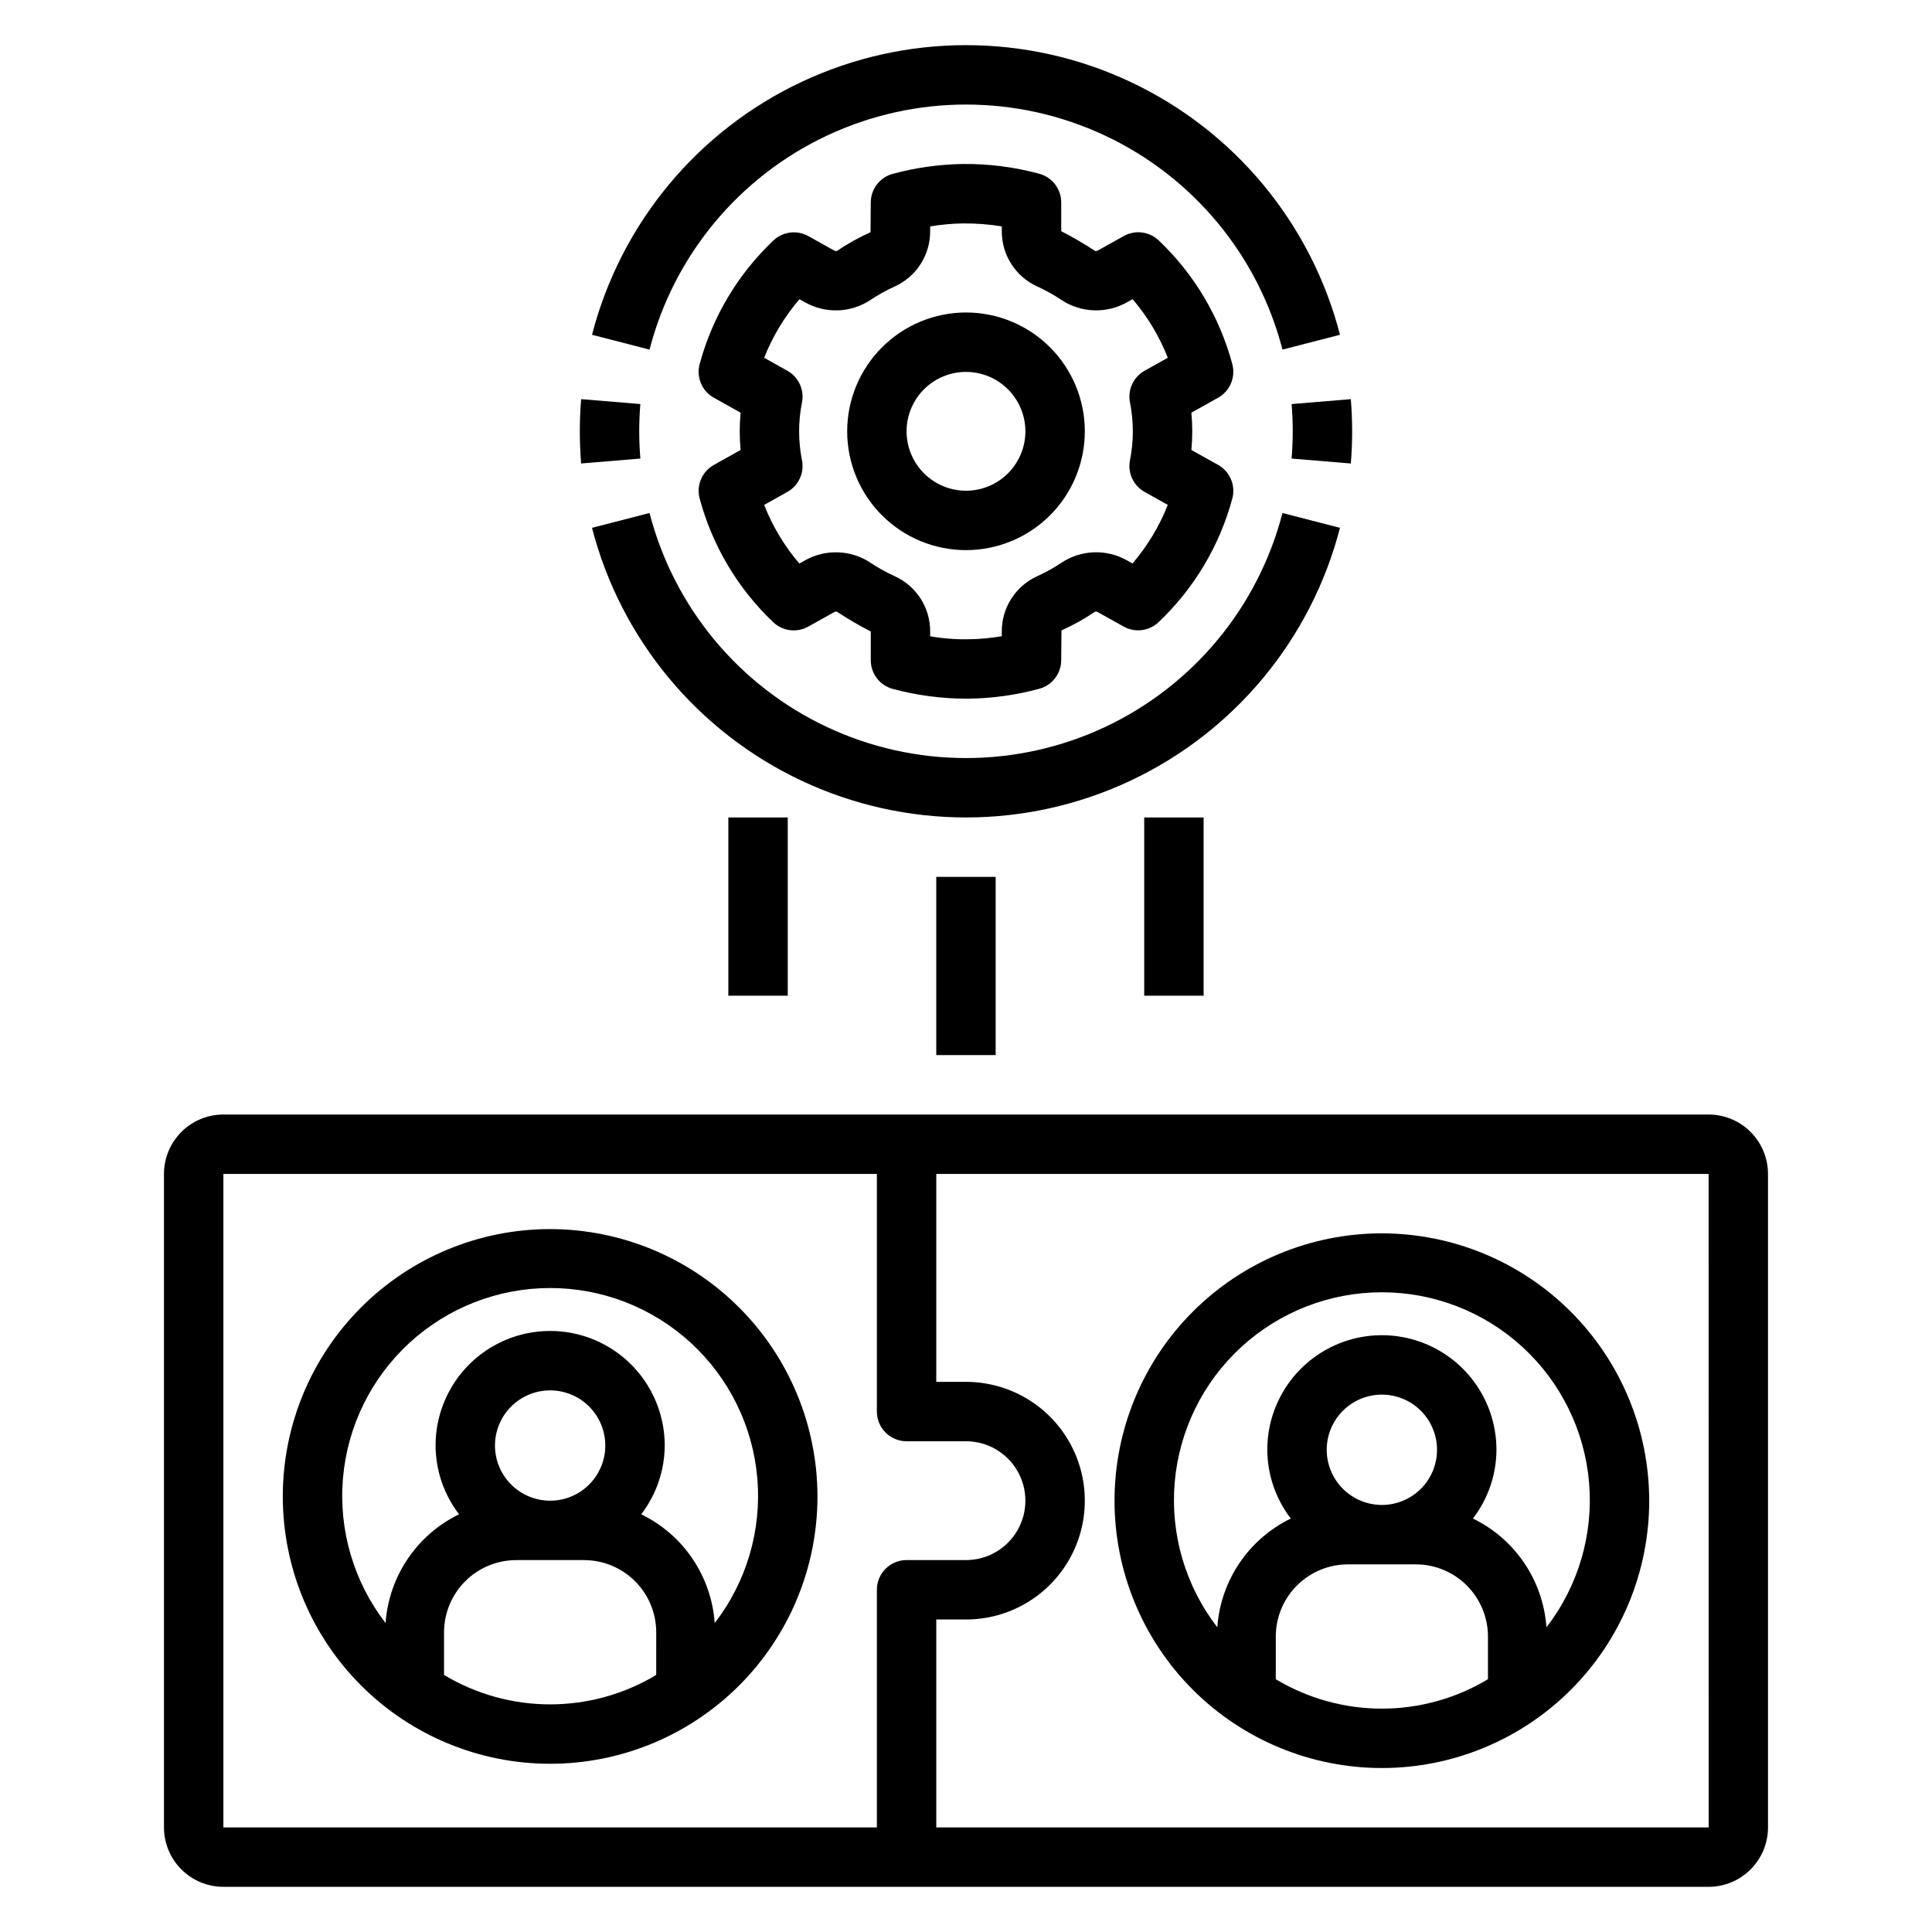 <?xml version="1.0" encoding="UTF-8"?>
<!-- Uploaded to: SVG Repo, www.svgrepo.com, Generator: SVG Repo Mixer Tools -->
<svg fill="#000000" width="800px" height="800px" version="1.1" viewBox="144 144 512 512" xmlns="http://www.w3.org/2000/svg">
 <g>
  <path d="m612.54 628.29v-173.19c-0.004-4.172-1.664-8.176-4.617-11.129-2.949-2.949-6.953-4.609-11.125-4.613h-393.6c-4.176 0.004-8.18 1.664-11.129 4.613-2.953 2.953-4.613 6.957-4.617 11.129v173.19c0.004 4.172 1.664 8.176 4.617 11.125 2.949 2.953 6.953 4.613 11.129 4.617h393.6c4.172-0.004 8.176-1.664 11.125-4.617 2.953-2.949 4.613-6.953 4.617-11.125zm-236.16-62.977v62.977h-173.18v-173.19h173.18v62.977c0 2.09 0.828 4.09 2.305 5.566 1.477 1.477 3.481 2.305 5.566 2.305h15.746c5.625 0 10.82 3.004 13.633 7.875 2.812 4.871 2.812 10.871 0 15.742s-8.008 7.871-13.633 7.871h-15.746c-4.348 0-7.871 3.527-7.871 7.875zm15.742 7.871h7.875c11.25 0 21.645-6.004 27.27-15.746s5.625-21.746 0-31.488c-5.625-9.742-16.02-15.742-27.27-15.742h-7.875v-55.105h204.68l0.012 173.18-204.69 0.004z"/>
  <path d="m392.12 376.38h15.742v47.23h-15.742z"/>
  <path d="m447.23 360.64h15.742v47.23h-15.742z"/>
  <path d="m337.02 360.64h15.742v47.23h-15.742z"/>
  <path d="m510.21 470.85c-18.789 0-36.812 7.465-50.098 20.75s-20.75 31.309-20.75 50.098c0 18.789 7.465 36.809 20.75 50.098 13.285 13.285 31.309 20.75 50.098 20.75 18.789 0 36.809-7.465 50.098-20.75 13.285-13.289 20.75-31.309 20.75-50.098-0.02-18.785-7.492-36.793-20.773-50.074s-31.289-20.754-50.074-20.773zm28.113 118.16c-8.492 5.102-18.207 7.797-28.113 7.797s-19.625-2.695-28.113-7.797v-11.324c0.004-5.066 2.019-9.926 5.606-13.508 3.582-3.586 8.441-5.602 13.508-5.606h18c5.066 0.004 9.926 2.019 13.508 5.606 3.582 3.582 5.598 8.441 5.606 13.508zm-42.73-60.805c0-3.875 1.543-7.594 4.281-10.336 2.742-2.738 6.461-4.277 10.34-4.277 3.875 0 7.594 1.539 10.332 4.281 2.742 2.742 4.281 6.461 4.281 10.336 0 3.879-1.539 7.598-4.281 10.336-2.742 2.742-6.461 4.281-10.336 4.281-3.875-0.004-7.594-1.547-10.332-4.285-2.742-2.742-4.281-6.461-4.285-10.336zm58.23 47.051c-0.426-6.094-2.449-11.969-5.871-17.031-3.422-5.059-8.113-9.129-13.609-11.797 4.016-5.227 6.207-11.629 6.231-18.223 0-10.848-5.789-20.871-15.184-26.293-9.395-5.426-20.965-5.426-30.359 0-9.395 5.422-15.184 15.445-15.184 26.293 0.023 6.594 2.215 12.996 6.231 18.223-5.496 2.668-10.188 6.738-13.609 11.797-3.418 5.062-5.445 10.938-5.867 17.031-8.438-10.926-12.469-24.617-11.297-38.371 1.176-13.754 7.469-26.566 17.637-35.902 10.168-9.336 23.465-14.516 37.27-14.516 13.805 0 27.105 5.18 37.27 14.516 10.168 9.336 16.461 22.148 17.637 35.902 1.172 13.754-2.859 27.445-11.293 38.371z"/>
  <path d="m289.79 469.72c-18.789 0-36.809 7.465-50.098 20.754-13.285 13.285-20.75 31.305-20.75 50.098 0 18.789 7.465 36.809 20.75 50.094 13.289 13.289 31.309 20.754 50.098 20.754 18.793 0 36.812-7.465 50.098-20.754 13.289-13.285 20.75-31.305 20.75-50.094-0.02-18.785-7.492-36.793-20.773-50.074s-31.289-20.754-50.074-20.777zm28.113 118.16c-8.488 5.102-18.207 7.797-28.113 7.797-9.902 0-19.621-2.695-28.113-7.797v-11.316c0.008-5.07 2.023-9.93 5.606-13.512 3.582-3.586 8.441-5.602 13.512-5.609h17.996c5.066 0.008 9.926 2.023 13.512 5.609 3.582 3.582 5.598 8.441 5.602 13.512zm-42.73-60.801v0.004c0-3.879 1.539-7.598 4.281-10.336 2.742-2.742 6.461-4.281 10.336-4.281 3.879 0 7.598 1.539 10.336 4.281 2.742 2.738 4.281 6.457 4.281 10.336 0 3.875-1.539 7.594-4.281 10.336-2.738 2.742-6.457 4.281-10.336 4.281-3.875-0.004-7.59-1.547-10.332-4.285-2.738-2.742-4.281-6.457-4.285-10.332zm58.23 47.047c-0.426-6.09-2.453-11.965-5.871-17.023-3.418-5.062-8.113-9.133-13.605-11.801 4.016-5.227 6.203-11.629 6.227-18.219 0-10.848-5.785-20.871-15.18-26.297-9.395-5.422-20.969-5.422-30.363 0-9.395 5.426-15.18 15.449-15.18 26.297 0.023 6.59 2.211 12.992 6.227 18.219-5.492 2.668-10.188 6.738-13.605 11.801-3.422 5.059-5.445 10.934-5.871 17.023-8.438-10.922-12.469-24.617-11.293-38.367 1.172-13.754 7.465-26.566 17.633-35.902 10.168-9.336 23.469-14.516 37.27-14.516 13.805 0 27.105 5.18 37.273 14.516 10.164 9.336 16.457 22.148 17.633 35.902 1.172 13.75-2.856 27.445-11.293 38.367z"/>
  <path d="m419.39 190.04c-6.625-1.797-13.465-2.664-20.328-2.578-6.238 0.102-12.441 0.977-18.465 2.606-3.441 0.922-5.836 4.043-5.836 7.609l-0.062 7.859c-3.102 1.398-6.082 3.059-8.902 4.961-0.266 0.062-0.547 0.016-0.781-0.129l-6.801-3.797c-3.012-1.68-6.766-1.207-9.266 1.168-9.406 8.91-16.168 20.25-19.539 32.758-0.93 3.484 0.625 7.152 3.773 8.906l7.082 3.957c-0.152 1.664-0.23 3.305-0.23 4.945s0.078 3.281 0.23 4.945l-7.082 3.957c-3.144 1.758-4.695 5.422-3.769 8.902 3.356 12.516 10.102 23.863 19.5 32.785 2.5 2.375 6.258 2.852 9.27 1.168l6.828-3.812h-0.004c0.234-0.145 0.508-0.195 0.777-0.145 2.894 1.91 5.891 3.66 8.977 5.242v7.621c0 3.562 2.394 6.684 5.836 7.602 6.34 1.707 12.879 2.574 19.441 2.582 0.297 0 0.594 0 0.887-0.004h0.004c6.238-0.098 12.438-0.973 18.461-2.606 3.441-0.922 5.836-4.039 5.84-7.606l0.062-7.859h-0.004c3.106-1.402 6.082-3.059 8.902-4.965 0.27-0.059 0.547-0.012 0.781 0.133l6.801 3.801c3.012 1.684 6.769 1.207 9.266-1.172 9.406-8.914 16.168-20.25 19.539-32.762 0.93-3.481-0.625-7.148-3.769-8.906l-7.082-3.957c0.152-1.664 0.23-3.305 0.23-4.945s-0.078-3.281-0.23-4.945l7.082-3.957c3.141-1.758 4.691-5.422 3.766-8.906-3.356-12.512-10.105-23.855-19.5-32.777-2.5-2.375-6.254-2.852-9.266-1.168l-6.828 3.812c-0.234 0.133-0.508 0.184-0.777 0.141-2.894-1.906-5.891-3.656-8.973-5.238v-7.621c0-3.566-2.394-6.684-5.84-7.606zm6.004 33.516c2.551 1.66 5.508 2.59 8.551 2.688 3.043 0.102 6.055-0.637 8.707-2.129l1.5-0.84c3.953 4.625 7.106 9.875 9.324 15.539l-6.137 3.43c-2.961 1.652-4.527 5.016-3.894 8.344 1.023 5.094 1.023 10.34 0 15.434-0.637 3.332 0.934 6.695 3.898 8.348l6.133 3.426c-2.231 5.664-5.394 10.91-9.355 15.531l-1.477-0.828c-2.648-1.496-5.66-2.234-8.703-2.137-3.043 0.102-6 1.035-8.547 2.703-2.086 1.402-4.285 2.629-6.578 3.66-2.793 1.285-5.16 3.348-6.816 5.938-1.656 2.594-2.527 5.609-2.516 8.688v1.258-0.004c-2.891 0.496-5.816 0.766-8.75 0.805-3.43 0.066-6.852-0.199-10.23-0.785v-1.277 0.004c0.016-3.078-0.859-6.094-2.512-8.688-1.656-2.59-4.023-4.652-6.82-5.938-2.293-1.031-4.496-2.258-6.582-3.664-2.547-1.664-5.504-2.594-8.547-2.691-3.043-0.102-6.055 0.637-8.707 2.133l-1.5 0.84c-3.953-4.625-7.106-9.879-9.324-15.543l6.137-3.43h0.004c2.957-1.652 4.527-5.016 3.891-8.348-1.023-5.094-1.023-10.34 0-15.434 0.637-3.328-0.934-6.691-3.894-8.344l-6.133-3.426h-0.004c2.231-5.66 5.394-10.906 9.355-15.527l1.473 0.824c2.652 1.496 5.664 2.234 8.707 2.133 3.043-0.098 6-1.031 8.547-2.695 2.086-1.406 4.285-2.629 6.578-3.664 2.797-1.281 5.164-3.344 6.816-5.938 1.656-2.594 2.531-5.606 2.516-8.684v-1.258c2.891-0.492 5.82-0.762 8.754-0.801 3.426-0.023 6.844 0.238 10.227 0.781v1.277c-0.012 3.078 0.859 6.09 2.516 8.684 1.652 2.594 4.019 4.656 6.816 5.938 2.293 1.035 4.492 2.262 6.578 3.668z"/>
  <path d="m368.51 258.3c0 8.352 3.316 16.363 9.223 22.266 5.902 5.906 13.914 9.223 22.266 9.223s16.359-3.316 22.266-9.223c5.902-5.902 9.223-13.914 9.223-22.266 0-8.352-3.32-16.359-9.223-22.266-5.906-5.902-13.914-9.223-22.266-9.223-8.352 0.012-16.352 3.332-22.258 9.234-5.902 5.902-9.223 13.906-9.23 22.254zm47.23 0c0 4.176-1.66 8.18-4.609 11.133-2.953 2.953-6.957 4.613-11.133 4.613s-8.18-1.66-11.133-4.613c-2.953-2.953-4.613-6.957-4.613-11.133s1.66-8.18 4.613-11.133c2.953-2.953 6.957-4.609 11.133-4.609 4.172 0.004 8.176 1.664 11.125 4.617 2.953 2.949 4.613 6.953 4.617 11.125z"/>
  <path d="m486.29 251.08c0.199 2.383 0.297 4.793 0.297 7.223 0 2.434-0.098 4.84-0.297 7.223l15.691 1.301c0.234-2.805 0.352-5.648 0.352-8.523 0-2.871-0.117-5.711-0.352-8.523z"/>
  <path d="m300.89 232.72 15.246 3.93v-0.004c6.453-24.961 23.691-45.75 47.027-56.715 23.336-10.965 50.344-10.965 73.676 0 23.336 10.965 40.574 31.754 47.031 56.715l15.246-3.93-0.004 0.004c-7.625-29.504-27.996-54.078-55.574-67.035-27.578-12.961-59.496-12.961-87.074 0-27.578 12.957-47.949 37.531-55.574 67.035z"/>
  <path d="m297.66 258.3c0 2.871 0.117 5.711 0.352 8.523l15.691-1.301c-0.199-2.383-0.301-4.789-0.301-7.223 0-2.434 0.098-4.84 0.297-7.223l-15.691-1.301c-0.234 2.809-0.352 5.648-0.348 8.523z"/>
  <path d="m499.11 283.88-15.246-3.93h0.004c-6.457 24.965-23.695 45.754-47.031 56.719-23.332 10.965-50.34 10.965-73.676 0-23.336-10.965-40.574-31.754-47.027-56.719l-15.246 3.93c7.625 29.504 27.996 54.074 55.574 67.035 27.578 12.961 59.496 12.961 87.074 0 27.578-12.961 47.949-37.531 55.574-67.035z"/>
 </g>
</svg>